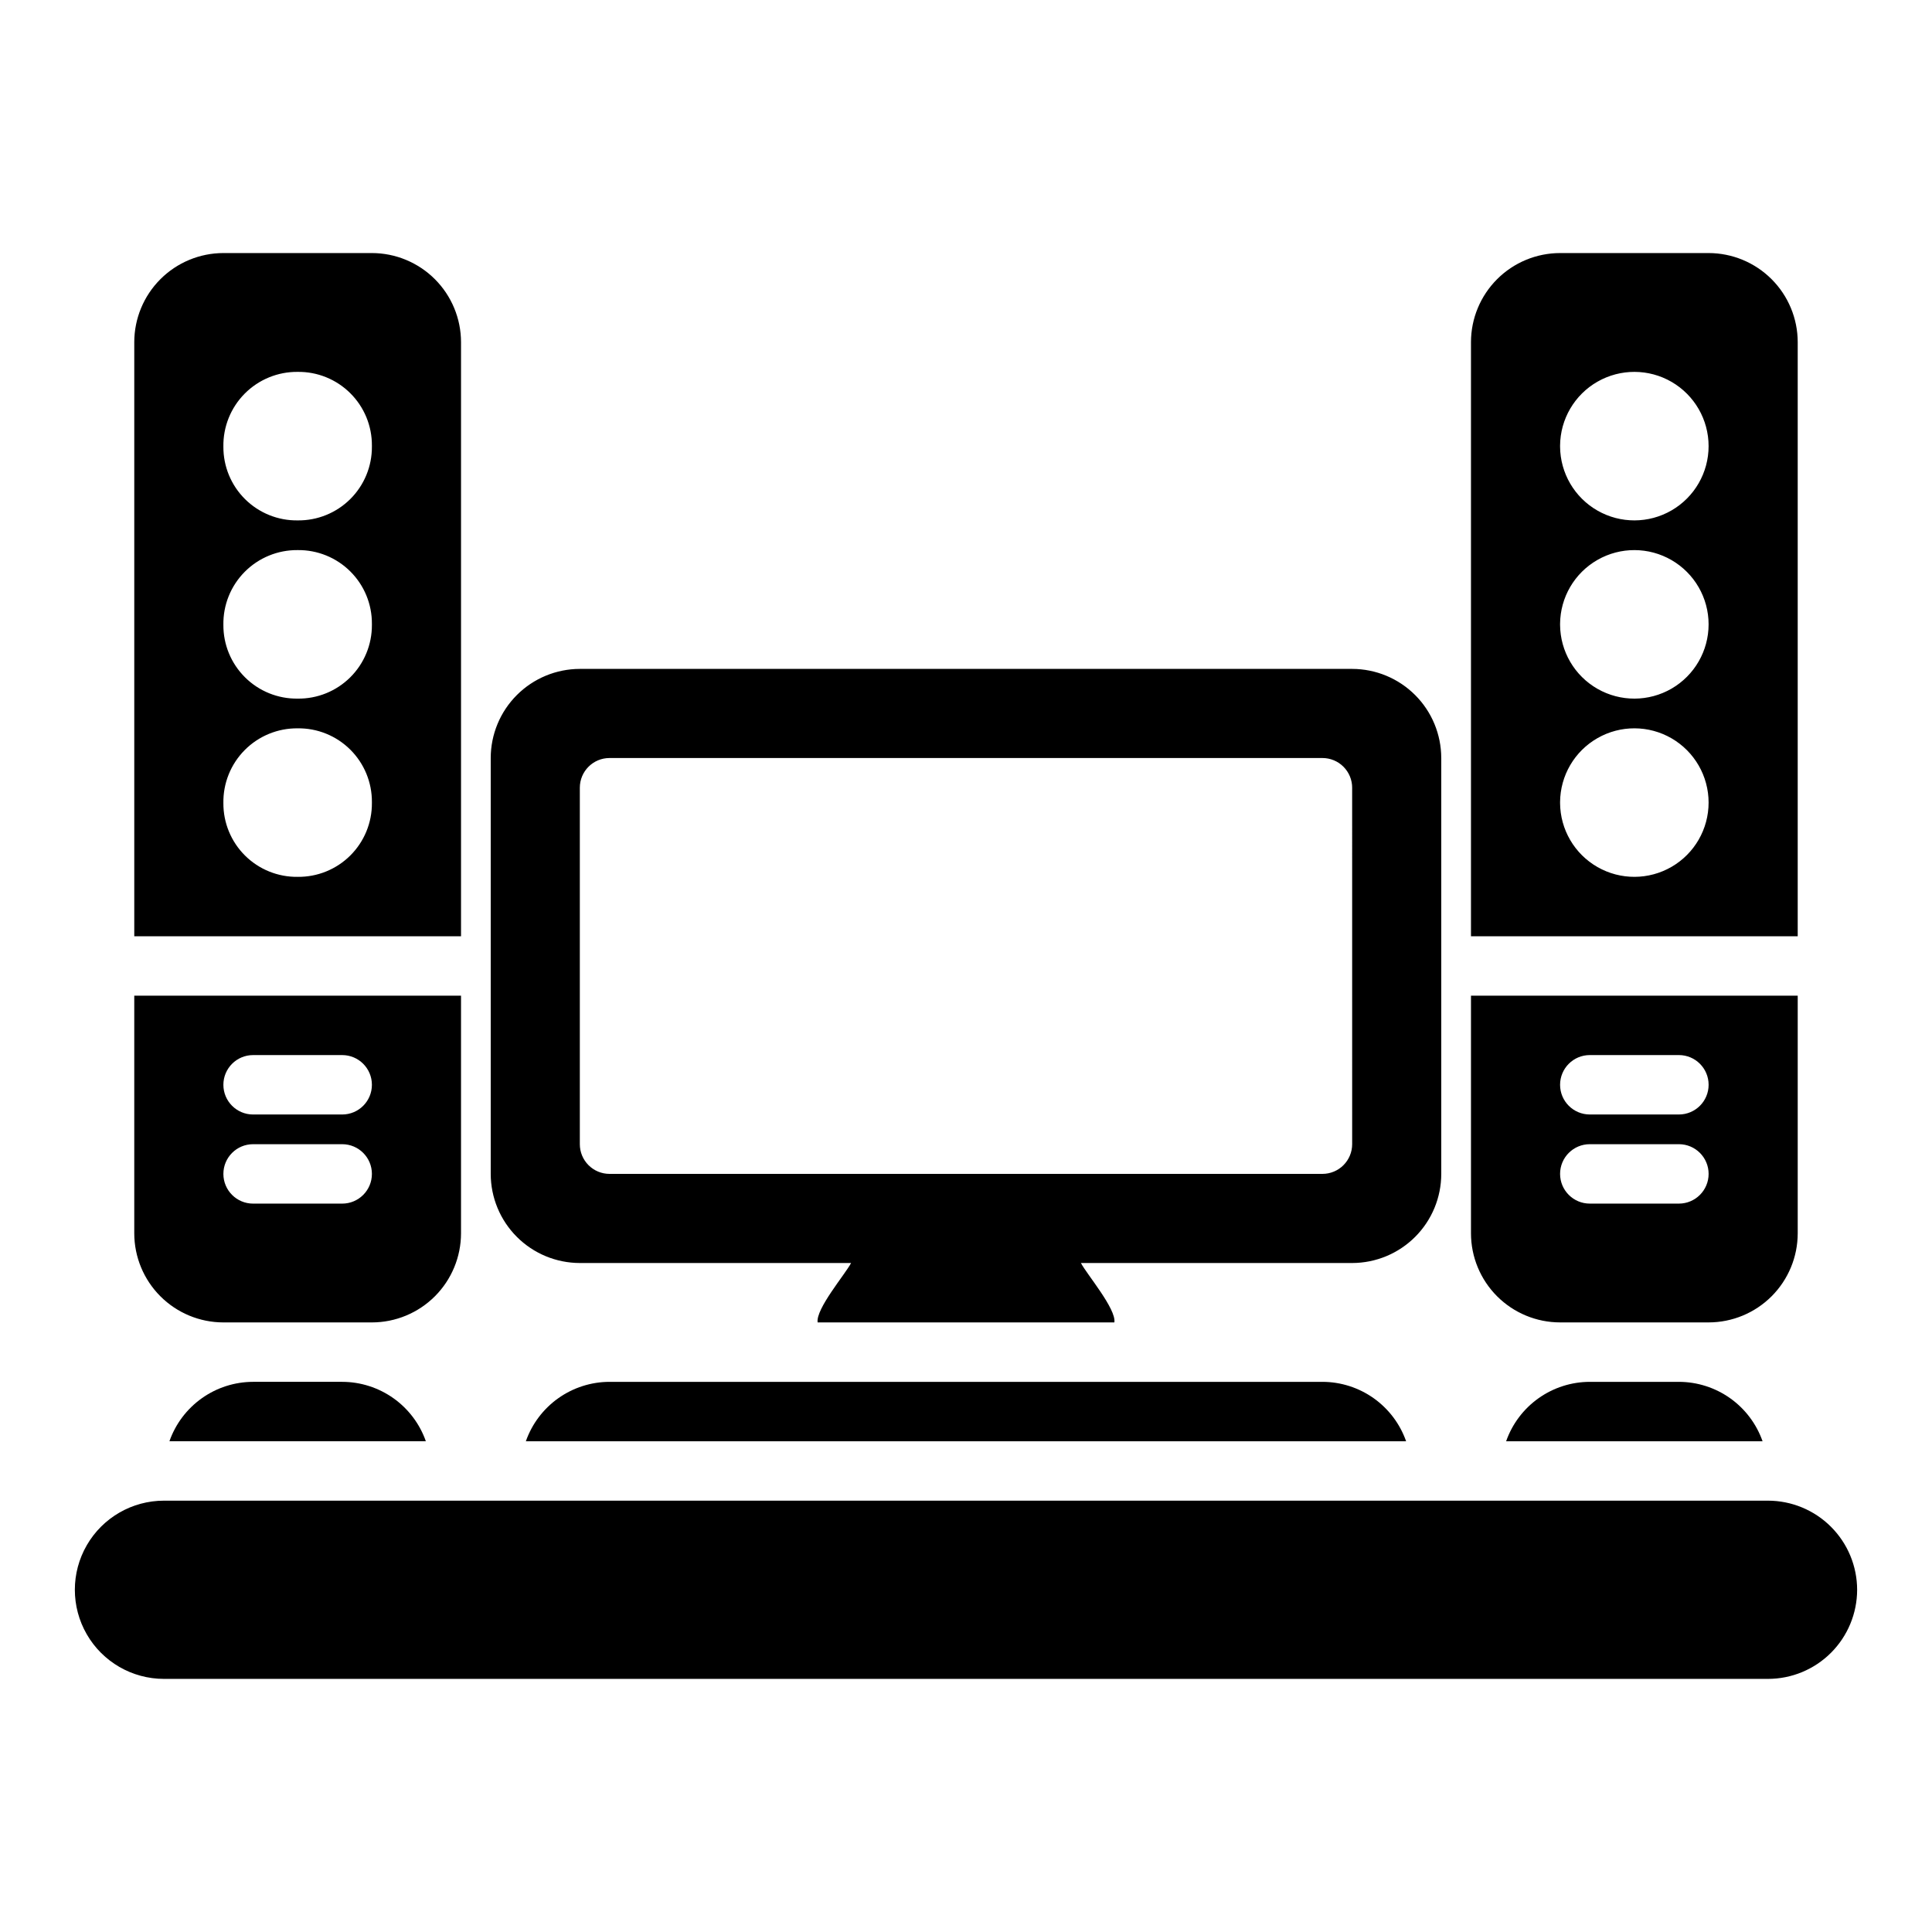 <?xml version="1.0" encoding="UTF-8"?>
<!-- Uploaded to: ICON Repo, www.svgrepo.com, Generator: ICON Repo Mixer Tools -->
<svg fill="#000000" width="800px" height="800px" version="1.1" viewBox="144 144 512 512" xmlns="http://www.w3.org/2000/svg">
 <path d="m636.16 565.31c-0.008 6.262-2.5 12.262-6.926 16.691-4.426 4.426-10.43 6.918-16.691 6.922h-425.09c-8.438 0-16.234-4.5-20.453-11.809-4.219-7.305-4.219-16.309 0-23.613 4.219-7.309 12.016-11.809 20.453-11.809h425.09c6.262 0.008 12.266 2.496 16.691 6.926 4.426 4.426 6.918 10.43 6.926 16.691zm-25.062-39.359v-0.004c-1.613-4.594-4.613-8.574-8.582-11.395-3.973-2.82-8.719-4.34-13.59-4.348h-23.613c-4.871 0.008-9.617 1.527-13.59 4.348-3.969 2.82-6.969 6.801-8.582 11.395zm-94.465 0v-0.004c-1.613-4.594-4.613-8.574-8.582-11.395-3.973-2.82-8.719-4.34-13.59-4.348h-188.93c-4.871 0.008-9.617 1.527-13.59 4.348-3.969 2.82-6.969 6.801-8.582 11.395zm17.191-133.83v-157.44c0.004-6.262 2.496-12.266 6.922-16.691 4.43-4.43 10.43-6.918 16.691-6.926h39.363c6.258 0.008 12.262 2.496 16.691 6.926 4.426 4.426 6.918 10.43 6.922 16.691v157.44zm23.617-129.76h-0.004c0.047 7.016 3.824 13.477 9.918 16.957 6.09 3.481 13.574 3.457 19.641-0.066 6.066-3.519 9.801-10.004 9.801-17.02s-3.734-13.5-9.801-17.023c-6.066-3.519-13.551-3.543-19.641-0.062-6.094 3.481-9.871 9.941-9.918 16.953zm0 47.23-0.004 0.004c0.047 7.016 3.824 13.477 9.918 16.957 6.09 3.481 13.574 3.453 19.641-0.066 6.066-3.523 9.801-10.008 9.801-17.023s-3.734-13.5-9.801-17.02c-6.066-3.523-13.551-3.547-19.641-0.066-6.094 3.481-9.871 9.941-9.918 16.957zm0 47.23-0.004 0.004c0.047 7.016 3.824 13.477 9.918 16.957 6.09 3.481 13.574 3.457 19.641-0.066 6.066-3.519 9.801-10.004 9.801-17.02s-3.734-13.5-9.801-17.023c-6.066-3.519-13.551-3.547-19.641-0.062-6.094 3.481-9.871 9.938-9.918 16.953zm62.973 51.043v62.977c-0.004 6.262-2.496 12.262-6.922 16.691-4.43 4.426-10.434 6.918-16.691 6.922h-39.363c-6.262-0.004-12.262-2.496-16.691-6.922-4.426-4.43-6.918-10.43-6.922-16.691v-62.977zm-31.488 39.359h-23.613c-4.348 0-7.875 3.523-7.875 7.871 0 4.348 3.527 7.875 7.875 7.875h23.617-0.004c4.348 0 7.875-3.527 7.875-7.875 0-4.348-3.527-7.871-7.875-7.871zm0-23.617h-23.613c-4.348 0-7.875 3.527-7.875 7.875 0 4.348 3.527 7.871 7.875 7.871h23.617-0.004c4.348 0 7.875-3.523 7.875-7.871 0-4.348-3.527-7.875-7.875-7.875zm-332.07 102.34c-1.613-4.594-4.613-8.574-8.582-11.395-3.973-2.82-8.719-4.34-13.586-4.348h-23.617c-4.871 0.008-9.617 1.527-13.586 4.348-3.973 2.82-6.969 6.801-8.586 11.395zm9.32-118.08v62.977c-0.008 6.262-2.5 12.262-6.926 16.691-4.43 4.426-10.43 6.918-16.691 6.922h-39.359c-6.262-0.004-12.266-2.496-16.691-6.922-4.43-4.43-6.918-10.43-6.926-16.691v-62.977zm-31.488 39.359h-23.617c-4.348 0-7.871 3.523-7.871 7.871 0 4.348 3.523 7.875 7.871 7.875h23.617c4.348 0 7.871-3.527 7.871-7.875 0-4.348-3.523-7.871-7.871-7.871zm0-23.617h-23.617c-4.348 0-7.871 3.527-7.871 7.875 0 4.348 3.523 7.871 7.871 7.871h23.617c4.348 0 7.871-3.523 7.871-7.871 0-4.348-3.523-7.875-7.871-7.875zm-55.105-31.488v-157.44c0.008-6.262 2.496-12.266 6.926-16.691 4.426-4.43 10.43-6.918 16.691-6.926h39.359c6.262 0.008 12.262 2.496 16.691 6.926 4.426 4.426 6.918 10.43 6.926 16.691v157.44zm23.617-129.76c-0.035 5.219 2.031 10.23 5.734 13.91 3.699 3.676 8.727 5.711 13.945 5.641 5.215 0.066 10.242-1.969 13.941-5.644 3.703-3.676 5.769-8.688 5.738-13.906v-0.262c0.035-5.215-2.031-10.227-5.734-13.902-3.699-3.68-8.727-5.711-13.941-5.644h-0.004c-5.258-0.051-10.312 2.023-14.02 5.754s-5.746 8.801-5.66 14.055zm0 47.23v0.004c-0.035 5.219 2.031 10.23 5.734 13.906 3.699 3.68 8.727 5.711 13.945 5.641 5.215 0.07 10.242-1.965 13.941-5.641 3.703-3.68 5.769-8.691 5.738-13.906v-0.262c0.035-5.219-2.031-10.23-5.734-13.906-3.699-3.676-8.727-5.711-13.941-5.644h-0.004c-5.258-0.051-10.312 2.023-14.02 5.754s-5.746 8.801-5.66 14.059zm0 47.23v0.004c-0.035 5.219 2.031 10.23 5.734 13.91 3.699 3.676 8.727 5.711 13.945 5.641 5.215 0.066 10.242-1.969 13.941-5.644 3.703-3.676 5.769-8.688 5.738-13.906v-0.262c0.035-5.215-2.031-10.227-5.734-13.906-3.699-3.676-8.727-5.711-13.941-5.641h-0.004c-5.258-0.051-10.312 2.023-14.02 5.754-3.707 3.731-5.746 8.797-5.66 14.055zm322.75-11.934v110.21c-0.004 6.262-2.496 12.266-6.922 16.691-4.43 4.43-10.43 6.918-16.691 6.926h-71.883c1.523 2.934 9.422 12.203 8.867 15.742h-78.641c-0.527-3.594 7.305-12.754 8.867-15.742h-71.883c-6.262-0.008-12.266-2.496-16.691-6.926-4.43-4.426-6.918-10.43-6.926-16.691v-110.21c0.008-6.262 2.496-12.266 6.926-16.691 4.426-4.426 10.43-6.918 16.691-6.926h204.67c6.262 0.008 12.262 2.5 16.691 6.926 4.426 4.426 6.918 10.43 6.922 16.691zm-23.617 7.871h0.004c0-2.086-0.832-4.09-2.309-5.566-1.473-1.477-3.477-2.305-5.566-2.305h-188.93c-4.348 0-7.871 3.523-7.871 7.871v94.465c0 2.09 0.828 4.09 2.305 5.566s3.477 2.305 5.566 2.305h188.93c2.09 0 4.094-0.828 5.566-2.305 1.477-1.477 2.309-3.477 2.309-5.566z"/>
</svg>
